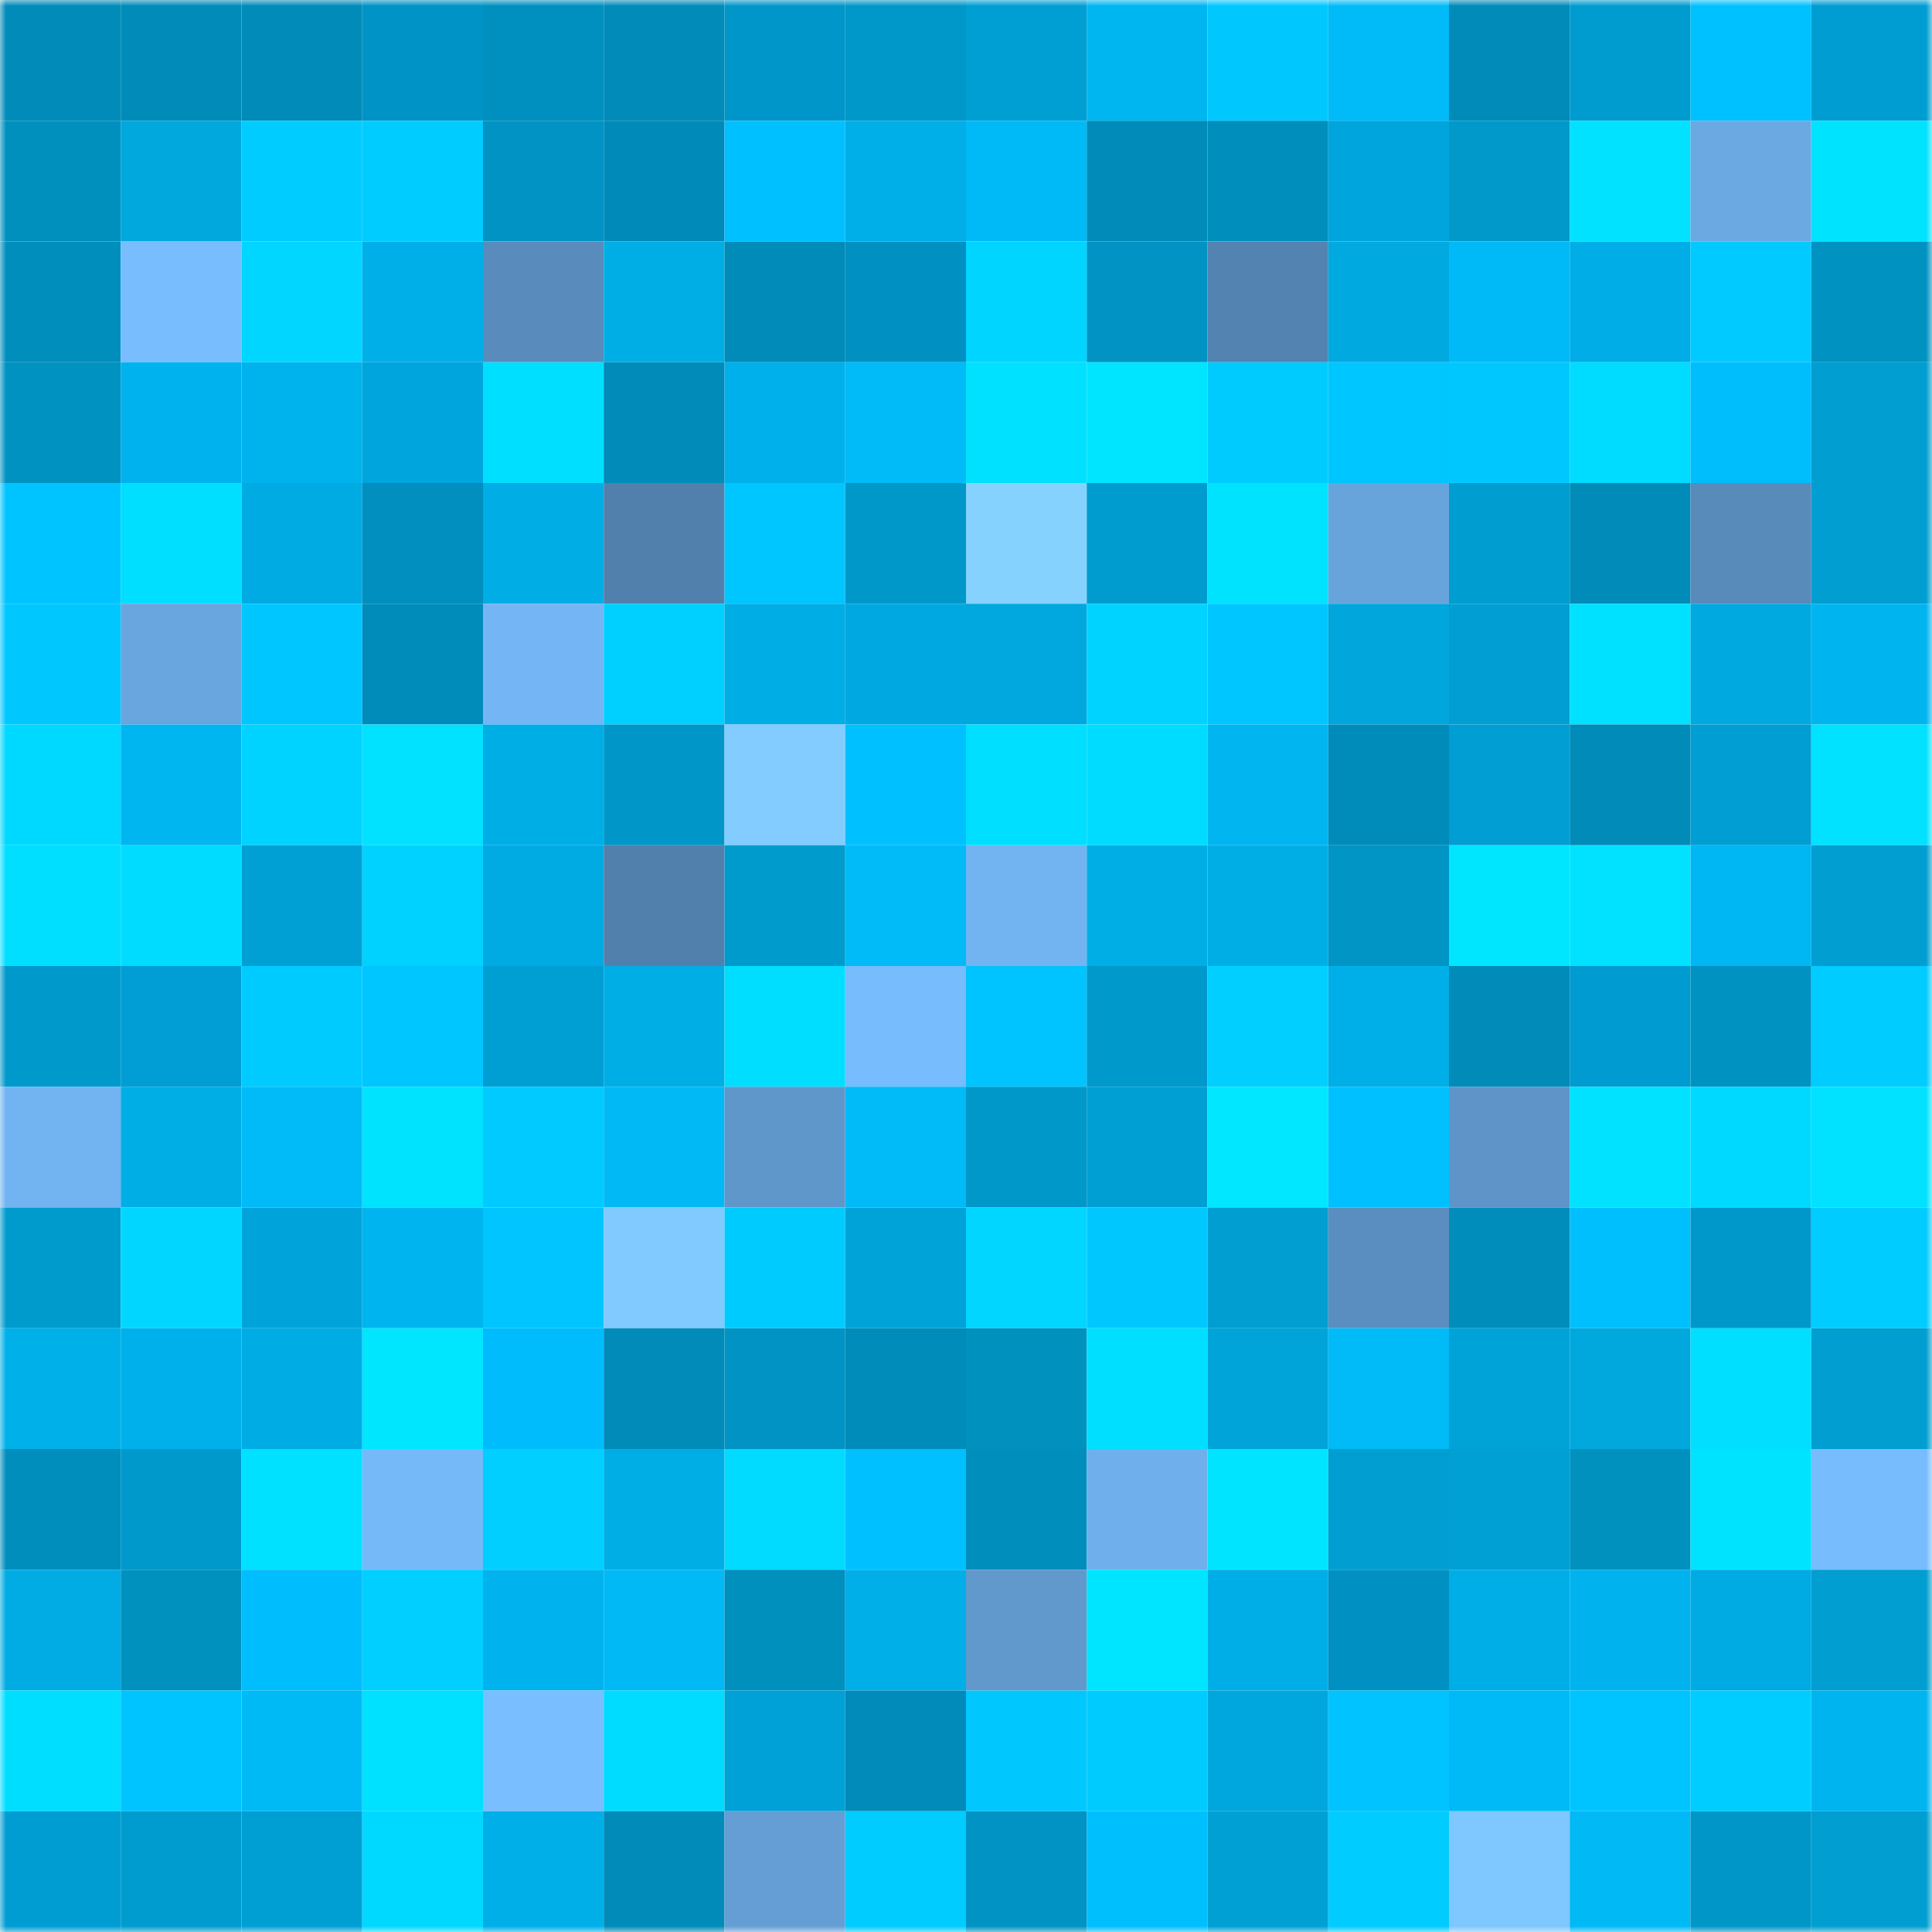 <svg viewBox="0 0 160 160" fill="none" role="img" xmlns="http://www.w3.org/2000/svg" width="240" height="240" name="ens%2Cbiban23.eth"><title>ens,biban23.eth</title><mask id="1433880786" mask-type="alpha" maskUnits="userSpaceOnUse" x="0" y="0" width="160" height="160"><rect width="160" height="160" fill="#FFFFFF"></rect></mask><g mask="url(#1433880786)"><rect x="0" y="0" width="10" height="10" fill="#008bb8"></rect><rect x="10" y="0" width="10" height="10" fill="#008bb8"></rect><rect x="20" y="0" width="10" height="10" fill="#008bb8"></rect><rect x="30" y="0" width="10" height="10" fill="#0094c6"></rect><rect x="40" y="0" width="10" height="10" fill="#0090bf"></rect><rect x="50" y="0" width="10" height="10" fill="#008bb8"></rect><rect x="60" y="0" width="10" height="10" fill="#0096c9"></rect><rect x="70" y="0" width="10" height="10" fill="#0098c9"></rect><rect x="80" y="0" width="10" height="10" fill="#009fd3"></rect><rect x="90" y="0" width="10" height="10" fill="#00b6f1"></rect><rect x="100" y="0" width="10" height="10" fill="#00c8ff"></rect><rect x="110" y="0" width="10" height="10" fill="#00bbf7"></rect><rect x="120" y="0" width="10" height="10" fill="#008bb8"></rect><rect x="130" y="0" width="10" height="10" fill="#009ccf"></rect><rect x="140" y="0" width="10" height="10" fill="#00c1ff"></rect><rect x="150" y="0" width="10" height="10" fill="#009dd2"></rect><rect x="0" y="10" width="10" height="10" fill="#0090be"></rect><rect x="10" y="10" width="10" height="10" fill="#00a8de"></rect><rect x="20" y="10" width="10" height="10" fill="#00ccff"></rect><rect x="30" y="10" width="10" height="10" fill="#00ccff"></rect><rect x="40" y="10" width="10" height="10" fill="#0093c3"></rect><rect x="50" y="10" width="10" height="10" fill="#008ab9"></rect><rect x="60" y="10" width="10" height="10" fill="#00c0ff"></rect><rect x="70" y="10" width="10" height="10" fill="#00afe8"></rect><rect x="80" y="10" width="10" height="10" fill="#00b9f7"></rect><rect x="90" y="10" width="10" height="10" fill="#008bb8"></rect><rect x="100" y="10" width="10" height="10" fill="#008ebc"></rect><rect x="110" y="10" width="10" height="10" fill="#00a5dd"></rect><rect x="120" y="10" width="10" height="10" fill="#0099ca"></rect><rect x="130" y="10" width="10" height="10" fill="#00e2ff"></rect><rect x="140" y="10" width="10" height="10" fill="#6ba9e3"></rect><rect x="150" y="10" width="10" height="10" fill="#00e3ff"></rect><rect x="0" y="20" width="10" height="10" fill="#008ebd"></rect><rect x="10" y="20" width="10" height="10" fill="#78bdfe"></rect><rect x="20" y="20" width="10" height="10" fill="#00d6ff"></rect><rect x="30" y="20" width="10" height="10" fill="#00afe8"></rect><rect x="40" y="20" width="10" height="10" fill="#598cbc"></rect><rect x="50" y="20" width="10" height="10" fill="#00aee6"></rect><rect x="60" y="20" width="10" height="10" fill="#008bb8"></rect><rect x="70" y="20" width="10" height="10" fill="#0091c2"></rect><rect x="80" y="20" width="10" height="10" fill="#00d5ff"></rect><rect x="90" y="20" width="10" height="10" fill="#0093c3"></rect><rect x="100" y="20" width="10" height="10" fill="#5383b0"></rect><rect x="110" y="20" width="10" height="10" fill="#00a9e0"></rect><rect x="120" y="20" width="10" height="10" fill="#00baf7"></rect><rect x="130" y="20" width="10" height="10" fill="#00ade7"></rect><rect x="140" y="20" width="10" height="10" fill="#00caff"></rect><rect x="150" y="20" width="10" height="10" fill="#0092c1"></rect><rect x="0" y="30" width="10" height="10" fill="#0092c1"></rect><rect x="10" y="30" width="10" height="10" fill="#00b3ee"></rect><rect x="20" y="30" width="10" height="10" fill="#00b3ed"></rect><rect x="30" y="30" width="10" height="10" fill="#00a5dd"></rect><rect x="40" y="30" width="10" height="10" fill="#00dfff"></rect><rect x="50" y="30" width="10" height="10" fill="#008bb8"></rect><rect x="60" y="30" width="10" height="10" fill="#00b0eb"></rect><rect x="70" y="30" width="10" height="10" fill="#00bbf7"></rect><rect x="80" y="30" width="10" height="10" fill="#00e1ff"></rect><rect x="90" y="30" width="10" height="10" fill="#00e5ff"></rect><rect x="100" y="30" width="10" height="10" fill="#00cbff"></rect><rect x="110" y="30" width="10" height="10" fill="#00c6ff"></rect><rect x="120" y="30" width="10" height="10" fill="#00c8ff"></rect><rect x="130" y="30" width="10" height="10" fill="#00dcff"></rect><rect x="140" y="30" width="10" height="10" fill="#00befc"></rect><rect x="150" y="30" width="10" height="10" fill="#009ed1"></rect><rect x="0" y="40" width="10" height="10" fill="#00c4ff"></rect><rect x="10" y="40" width="10" height="10" fill="#00dfff"></rect><rect x="20" y="40" width="10" height="10" fill="#00aae2"></rect><rect x="30" y="40" width="10" height="10" fill="#008fbe"></rect><rect x="40" y="40" width="10" height="10" fill="#00ade5"></rect><rect x="50" y="40" width="10" height="10" fill="#5180ac"></rect><rect x="60" y="40" width="10" height="10" fill="#00c6ff"></rect><rect x="70" y="40" width="10" height="10" fill="#0098c9"></rect><rect x="80" y="40" width="10" height="10" fill="#86d2ff"></rect><rect x="90" y="40" width="10" height="10" fill="#009ccf"></rect><rect x="100" y="40" width="10" height="10" fill="#00e3ff"></rect><rect x="110" y="40" width="10" height="10" fill="#68a4dc"></rect><rect x="120" y="40" width="10" height="10" fill="#009dd0"></rect><rect x="130" y="40" width="10" height="10" fill="#008bb8"></rect><rect x="140" y="40" width="10" height="10" fill="#588aba"></rect><rect x="150" y="40" width="10" height="10" fill="#009ed1"></rect><rect x="0" y="50" width="10" height="10" fill="#00c8ff"></rect><rect x="10" y="50" width="10" height="10" fill="#69a5de"></rect><rect x="20" y="50" width="10" height="10" fill="#00c6ff"></rect><rect x="30" y="50" width="10" height="10" fill="#008cba"></rect><rect x="40" y="50" width="10" height="10" fill="#74b6f5"></rect><rect x="50" y="50" width="10" height="10" fill="#00d0ff"></rect><rect x="60" y="50" width="10" height="10" fill="#00ade5"></rect><rect x="70" y="50" width="10" height="10" fill="#00a8e1"></rect><rect x="80" y="50" width="10" height="10" fill="#00a8df"></rect><rect x="90" y="50" width="10" height="10" fill="#00d3ff"></rect><rect x="100" y="50" width="10" height="10" fill="#00c6ff"></rect><rect x="110" y="50" width="10" height="10" fill="#00a6dc"></rect><rect x="120" y="50" width="10" height="10" fill="#009ed2"></rect><rect x="130" y="50" width="10" height="10" fill="#00e1ff"></rect><rect x="140" y="50" width="10" height="10" fill="#00a9e0"></rect><rect x="150" y="50" width="10" height="10" fill="#00b5ef"></rect><rect x="0" y="60" width="10" height="10" fill="#00d9ff"></rect><rect x="10" y="60" width="10" height="10" fill="#00b6f1"></rect><rect x="20" y="60" width="10" height="10" fill="#00d3ff"></rect><rect x="30" y="60" width="10" height="10" fill="#00e2ff"></rect><rect x="40" y="60" width="10" height="10" fill="#00aee6"></rect><rect x="50" y="60" width="10" height="10" fill="#0096c7"></rect><rect x="60" y="60" width="10" height="10" fill="#82ccff"></rect><rect x="70" y="60" width="10" height="10" fill="#00c0ff"></rect><rect x="80" y="60" width="10" height="10" fill="#00dfff"></rect><rect x="90" y="60" width="10" height="10" fill="#00dcff"></rect><rect x="100" y="60" width="10" height="10" fill="#00b5f0"></rect><rect x="110" y="60" width="10" height="10" fill="#008cba"></rect><rect x="120" y="60" width="10" height="10" fill="#009ed3"></rect><rect x="130" y="60" width="10" height="10" fill="#008bb8"></rect><rect x="140" y="60" width="10" height="10" fill="#009ed2"></rect><rect x="150" y="60" width="10" height="10" fill="#00e2ff"></rect><rect x="0" y="70" width="10" height="10" fill="#00dfff"></rect><rect x="10" y="70" width="10" height="10" fill="#00dcff"></rect><rect x="20" y="70" width="10" height="10" fill="#00a0d4"></rect><rect x="30" y="70" width="10" height="10" fill="#00d2ff"></rect><rect x="40" y="70" width="10" height="10" fill="#00abe3"></rect><rect x="50" y="70" width="10" height="10" fill="#5180ac"></rect><rect x="60" y="70" width="10" height="10" fill="#009bcd"></rect><rect x="70" y="70" width="10" height="10" fill="#00bbf7"></rect><rect x="80" y="70" width="10" height="10" fill="#72b4f2"></rect><rect x="90" y="70" width="10" height="10" fill="#00aee6"></rect><rect x="100" y="70" width="10" height="10" fill="#00aee6"></rect><rect x="110" y="70" width="10" height="10" fill="#0095c5"></rect><rect x="120" y="70" width="10" height="10" fill="#00e6ff"></rect><rect x="130" y="70" width="10" height="10" fill="#00e2ff"></rect><rect x="140" y="70" width="10" height="10" fill="#00b6f3"></rect><rect x="150" y="70" width="10" height="10" fill="#009ed1"></rect><rect x="0" y="80" width="10" height="10" fill="#0099cb"></rect><rect x="10" y="80" width="10" height="10" fill="#009ed4"></rect><rect x="20" y="80" width="10" height="10" fill="#00cbff"></rect><rect x="30" y="80" width="10" height="10" fill="#00c6ff"></rect><rect x="40" y="80" width="10" height="10" fill="#009fd3"></rect><rect x="50" y="80" width="10" height="10" fill="#00aee6"></rect><rect x="60" y="80" width="10" height="10" fill="#00deff"></rect><rect x="70" y="80" width="10" height="10" fill="#77bcfd"></rect><rect x="80" y="80" width="10" height="10" fill="#00c4ff"></rect><rect x="90" y="80" width="10" height="10" fill="#0099cb"></rect><rect x="100" y="80" width="10" height="10" fill="#00cfff"></rect><rect x="110" y="80" width="10" height="10" fill="#00afe8"></rect><rect x="120" y="80" width="10" height="10" fill="#008bb8"></rect><rect x="130" y="80" width="10" height="10" fill="#009bd0"></rect><rect x="140" y="80" width="10" height="10" fill="#0092c1"></rect><rect x="150" y="80" width="10" height="10" fill="#00ccff"></rect><rect x="0" y="90" width="10" height="10" fill="#72b3f1"></rect><rect x="10" y="90" width="10" height="10" fill="#00aee6"></rect><rect x="20" y="90" width="10" height="10" fill="#00bbf8"></rect><rect x="30" y="90" width="10" height="10" fill="#00e3ff"></rect><rect x="40" y="90" width="10" height="10" fill="#00caff"></rect><rect x="50" y="90" width="10" height="10" fill="#00b9f5"></rect><rect x="60" y="90" width="10" height="10" fill="#6097cb"></rect><rect x="70" y="90" width="10" height="10" fill="#00bbf7"></rect><rect x="80" y="90" width="10" height="10" fill="#0097c9"></rect><rect x="90" y="90" width="10" height="10" fill="#009fd3"></rect><rect x="100" y="90" width="10" height="10" fill="#00e7ff"></rect><rect x="110" y="90" width="10" height="10" fill="#00c0ff"></rect><rect x="120" y="90" width="10" height="10" fill="#5e94c7"></rect><rect x="130" y="90" width="10" height="10" fill="#00e2ff"></rect><rect x="140" y="90" width="10" height="10" fill="#00d9ff"></rect><rect x="150" y="90" width="10" height="10" fill="#00e2ff"></rect><rect x="0" y="100" width="10" height="10" fill="#009bcd"></rect><rect x="10" y="100" width="10" height="10" fill="#00d6ff"></rect><rect x="20" y="100" width="10" height="10" fill="#00a4db"></rect><rect x="30" y="100" width="10" height="10" fill="#00b5ef"></rect><rect x="40" y="100" width="10" height="10" fill="#00c5ff"></rect><rect x="50" y="100" width="10" height="10" fill="#80caff"></rect><rect x="60" y="100" width="10" height="10" fill="#00cbff"></rect><rect x="70" y="100" width="10" height="10" fill="#00a3d8"></rect><rect x="80" y="100" width="10" height="10" fill="#00d6ff"></rect><rect x="90" y="100" width="10" height="10" fill="#00c8ff"></rect><rect x="100" y="100" width="10" height="10" fill="#009ed1"></rect><rect x="110" y="100" width="10" height="10" fill="#5a8ec0"></rect><rect x="120" y="100" width="10" height="10" fill="#008dbb"></rect><rect x="130" y="100" width="10" height="10" fill="#00bffd"></rect><rect x="140" y="100" width="10" height="10" fill="#0098cb"></rect><rect x="150" y="100" width="10" height="10" fill="#00ccff"></rect><rect x="0" y="110" width="10" height="10" fill="#00b0e9"></rect><rect x="10" y="110" width="10" height="10" fill="#00b0ea"></rect><rect x="20" y="110" width="10" height="10" fill="#00ace4"></rect><rect x="30" y="110" width="10" height="10" fill="#00e6ff"></rect><rect x="40" y="110" width="10" height="10" fill="#00bcfc"></rect><rect x="50" y="110" width="10" height="10" fill="#008bb8"></rect><rect x="60" y="110" width="10" height="10" fill="#0093c3"></rect><rect x="70" y="110" width="10" height="10" fill="#008cba"></rect><rect x="80" y="110" width="10" height="10" fill="#0091bf"></rect><rect x="90" y="110" width="10" height="10" fill="#00dfff"></rect><rect x="100" y="110" width="10" height="10" fill="#00a4d9"></rect><rect x="110" y="110" width="10" height="10" fill="#00bbf7"></rect><rect x="120" y="110" width="10" height="10" fill="#00a3d8"></rect><rect x="130" y="110" width="10" height="10" fill="#00a8de"></rect><rect x="140" y="110" width="10" height="10" fill="#00dfff"></rect><rect x="150" y="110" width="10" height="10" fill="#009ed1"></rect><rect x="0" y="120" width="10" height="10" fill="#008ebc"></rect><rect x="10" y="120" width="10" height="10" fill="#0099cb"></rect><rect x="20" y="120" width="10" height="10" fill="#00e0ff"></rect><rect x="30" y="120" width="10" height="10" fill="#75b9f9"></rect><rect x="40" y="120" width="10" height="10" fill="#00cfff"></rect><rect x="50" y="120" width="10" height="10" fill="#00aee6"></rect><rect x="60" y="120" width="10" height="10" fill="#00dbff"></rect><rect x="70" y="120" width="10" height="10" fill="#00c0ff"></rect><rect x="80" y="120" width="10" height="10" fill="#008ebc"></rect><rect x="90" y="120" width="10" height="10" fill="#6fafec"></rect><rect x="100" y="120" width="10" height="10" fill="#00e4ff"></rect><rect x="110" y="120" width="10" height="10" fill="#009ed1"></rect><rect x="120" y="120" width="10" height="10" fill="#009fd4"></rect><rect x="130" y="120" width="10" height="10" fill="#0091bf"></rect><rect x="140" y="120" width="10" height="10" fill="#00e3ff"></rect><rect x="150" y="120" width="10" height="10" fill="#77bcfd"></rect><rect x="0" y="130" width="10" height="10" fill="#00ace3"></rect><rect x="10" y="130" width="10" height="10" fill="#0091bf"></rect><rect x="20" y="130" width="10" height="10" fill="#00bdfd"></rect><rect x="30" y="130" width="10" height="10" fill="#00cfff"></rect><rect x="40" y="130" width="10" height="10" fill="#00b3ee"></rect><rect x="50" y="130" width="10" height="10" fill="#00b9f5"></rect><rect x="60" y="130" width="10" height="10" fill="#0090be"></rect><rect x="70" y="130" width="10" height="10" fill="#00afe8"></rect><rect x="80" y="130" width="10" height="10" fill="#6199cd"></rect><rect x="90" y="130" width="10" height="10" fill="#00e5ff"></rect><rect x="100" y="130" width="10" height="10" fill="#00aee7"></rect><rect x="110" y="130" width="10" height="10" fill="#0091c2"></rect><rect x="120" y="130" width="10" height="10" fill="#00aee7"></rect><rect x="130" y="130" width="10" height="10" fill="#00b3ee"></rect><rect x="140" y="130" width="10" height="10" fill="#00aae3"></rect><rect x="150" y="130" width="10" height="10" fill="#009ed1"></rect><rect x="0" y="140" width="10" height="10" fill="#00deff"></rect><rect x="10" y="140" width="10" height="10" fill="#00c4ff"></rect><rect x="20" y="140" width="10" height="10" fill="#00baf6"></rect><rect x="30" y="140" width="10" height="10" fill="#00e0ff"></rect><rect x="40" y="140" width="10" height="10" fill="#79bfff"></rect><rect x="50" y="140" width="10" height="10" fill="#00dcff"></rect><rect x="60" y="140" width="10" height="10" fill="#00a1d6"></rect><rect x="70" y="140" width="10" height="10" fill="#008bba"></rect><rect x="80" y="140" width="10" height="10" fill="#00c8ff"></rect><rect x="90" y="140" width="10" height="10" fill="#00cbff"></rect><rect x="100" y="140" width="10" height="10" fill="#00a6de"></rect><rect x="110" y="140" width="10" height="10" fill="#00c3ff"></rect><rect x="120" y="140" width="10" height="10" fill="#00baf7"></rect><rect x="130" y="140" width="10" height="10" fill="#00c4ff"></rect><rect x="140" y="140" width="10" height="10" fill="#00cdff"></rect><rect x="150" y="140" width="10" height="10" fill="#00b5ef"></rect><rect x="0" y="150" width="10" height="10" fill="#009dd3"></rect><rect x="10" y="150" width="10" height="10" fill="#009ccf"></rect><rect x="20" y="150" width="10" height="10" fill="#009fd3"></rect><rect x="30" y="150" width="10" height="10" fill="#00d9ff"></rect><rect x="40" y="150" width="10" height="10" fill="#00afe8"></rect><rect x="50" y="150" width="10" height="10" fill="#008bb8"></rect><rect x="60" y="150" width="10" height="10" fill="#649ed5"></rect><rect x="70" y="150" width="10" height="10" fill="#00ccff"></rect><rect x="80" y="150" width="10" height="10" fill="#0093c3"></rect><rect x="90" y="150" width="10" height="10" fill="#00bffd"></rect><rect x="100" y="150" width="10" height="10" fill="#00a0d4"></rect><rect x="110" y="150" width="10" height="10" fill="#00ccff"></rect><rect x="120" y="150" width="10" height="10" fill="#7ec7ff"></rect><rect x="130" y="150" width="10" height="10" fill="#00b9f5"></rect><rect x="140" y="150" width="10" height="10" fill="#0096c7"></rect><rect x="150" y="150" width="10" height="10" fill="#009ed1"></rect></g></svg>